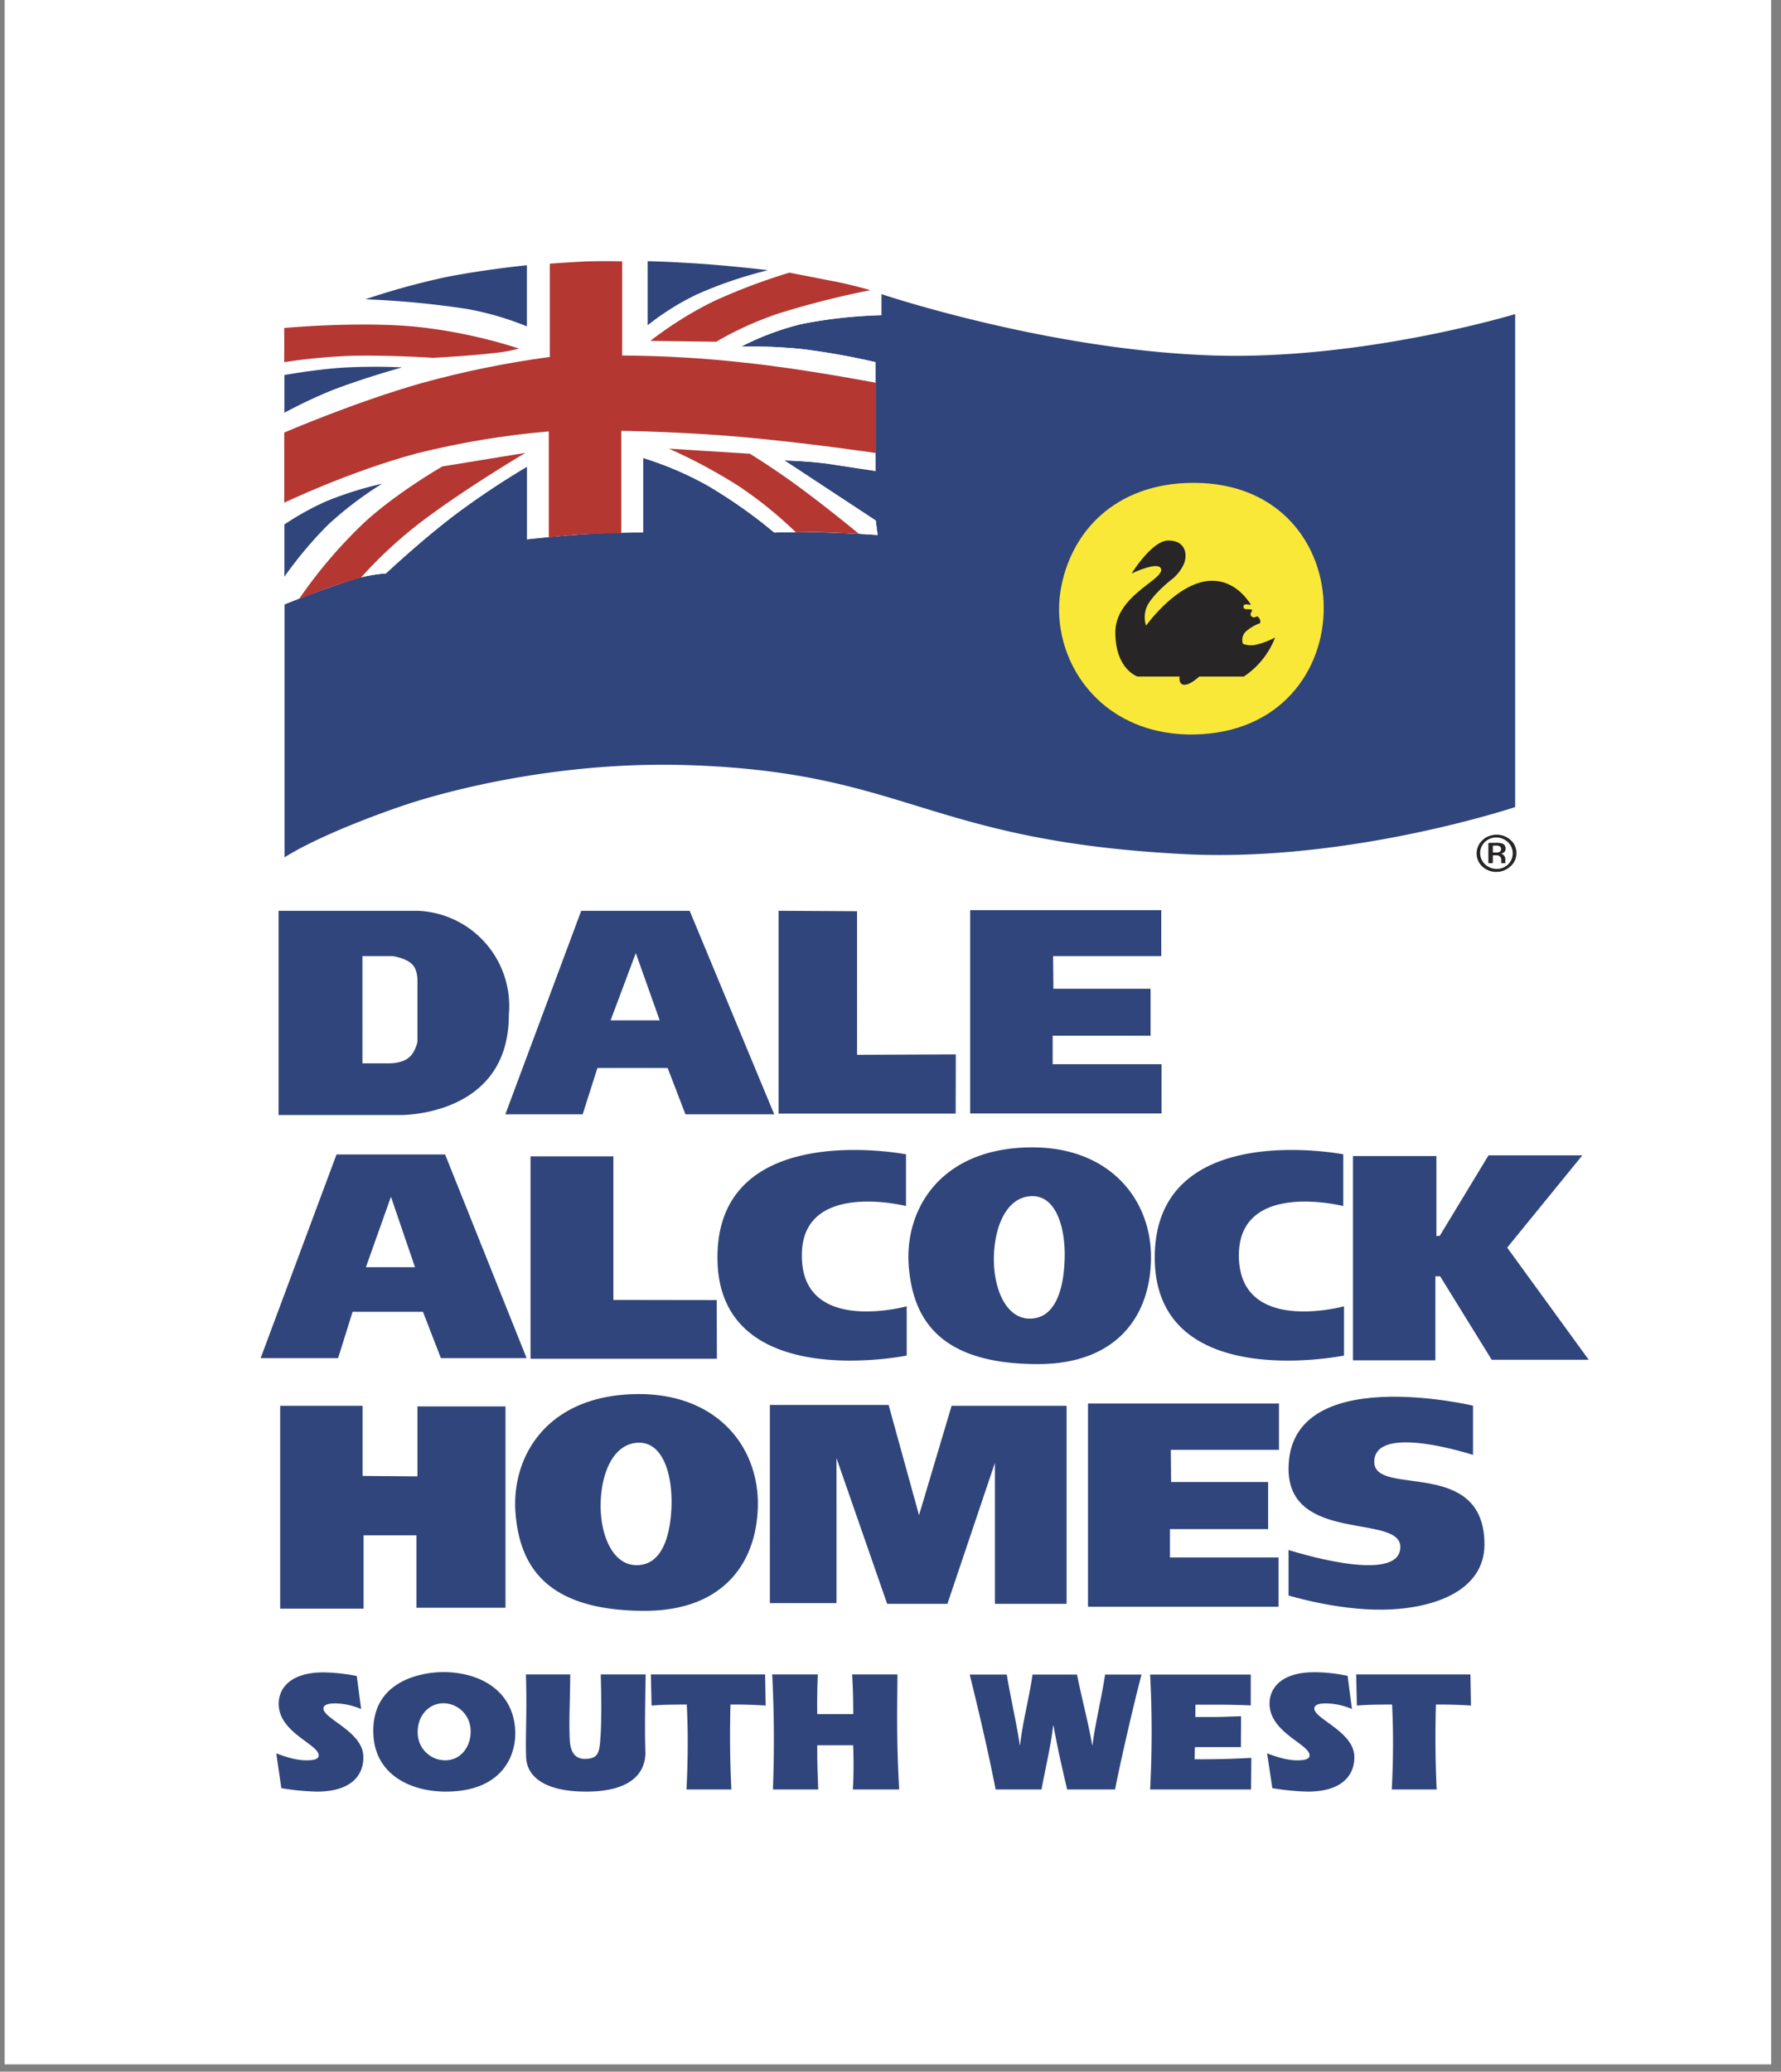 
<svg width="123" height="143" viewBox="0 0 123 143" xmlns="http://www.w3.org/2000/svg">
  <rect x="0" y="0" width="123" height="143" fill="#808080" stroke="none"/>
  <title>
    Dale Alcock South West
  </title>
  <g fill-rule="nonzero" fill="none">
    <path fill="#FFF" d="M.32 0h122v142.5H.32z"/>
    <path d="M104.14 58.13a1.07 1.07 0 0 1 0 1.55c-.46.43-1.18.43-1.64 0a1.05 1.05 0 0 1 0-1.55 1.2 1.2 0 0 1 1.64 0m.13-.12c-.26-.25-.6-.38-.95-.37-.35-.01-.7.12-.95.37a1.23 1.23 0 0 0 0 1.8c.54.5 1.37.5 1.9 0a1.22 1.22 0 0 0 0-1.8m-.75.82a.63.63 0 0 1-.24.04h-.24v-.5h.23c.1-.01.21 0 .31.05a.24.24 0 0 1-.06.41m-.74.75h.26v-.54h.2c.1-.01.2 0 .3.04.1.07.16.2.14.32v.18h.25l-.02-.01v-.08-.2a.36.36 0 0 0-.33-.35.6.6 0 0 0 .21-.06.3.3 0 0 0 .15-.28.34.34 0 0 0-.23-.35 1.1 1.1 0 0 0-.4-.05h-.52v1.39" fill="#272525"/>
    <path d="M51.17 23.94c1.31-.68 2.7-1.2 4.14-1.56 1.83-.37 3.7-.57 5.56-.62V20.3s11.51 3.88 23 4.24c10.34.31 20.77-2.86 20.77-2.86v34.03s-11.6 3.87-23.01 3.24c-17.77-.94-19.02-5.68-34.27-6.14-10.9-.32-19.64 2.84-19.64 2.84s-5.2 1.73-8.07 3.53V41.72s2.66-1.08 4.67-1.7c.76-.23 1.54-.38 2.33-.44 0 0 2.4-2.25 4.78-4.06 1.6-1.19 3.26-2.3 4.97-3.31v5.01s2.14-.24 4.23-.37c1.9-.1 3.78-.1 3.78-.1v-5.14c1.55.48 3.06 1.12 4.48 1.92 1.61.95 3.15 2.03 4.58 3.23 0 0 1.98-.06 3.76 0 1.73.05 3.38.17 3.38.17l-.13-1-6.31-4.15s1.72.05 3 .23l3.3.5V25a49.66 49.66 0 0 0-5.05-.9c-1.42-.15-2.83-.2-4.25-.17" fill="#30457B"/>
    <path d="M26.65 39.59s2.4-2.26 4.78-4.06c1.6-1.2 3.26-2.3 4.97-3.32v5.02s2.14-.24 4.23-.37c1.9-.12 3.78-.1 3.78-.1v-5.15c1.55.48 3.06 1.12 4.48 1.92 1.61.95 3.15 2.03 4.58 3.23 0 0 1.98-.06 3.76 0 1.73.05 3.38.17 3.38.17l-.13-1-6.31-4.15s1.72.05 3 .23l3.3.5V25a49.66 49.66 0 0 0-5.05-.9c-1.42-.15-2.83-.2-4.25-.17 1.31-.68 2.7-1.2 4.14-1.56 1.83-.36 3.7-.57 5.56-.62v-1.45l.29.1c-.12-.04-6.32-2.53-19.73-2.4-3.5.04-8.66.63-11.89 1.43-4.18 1.03-9.9 3.23-9.9 3.23v19.06s2.67-1.08 4.68-1.7c.76-.23 1.54-.38 2.33-.44z" fill="#FFF"/>
    <path d="M88.99 110.14v-3.15s7.72 2.5 7.72-.21c0-2.3-7.72-.23-7.72-5.39 0-7.4 12.74-4.36 12.74-4.36v3.4s-6.82-2.24-6.82.48c0 2.46 7.61-.38 7.61 5.7 0 3.18-3.46 4.45-7 4.5-3.2.05-6.53-.98-6.53-.98M57.77 100.65v10.01h-4.6V96.98h8.2l2.1 7.61 2.25-7.55h7.94v13.67h-4.95v-9.73l-3.28 9.73h-4.16zM80.88 102.3h6.7v3.25H80.8v1.96h7.5v3.4H75.14V96.88h13.19v3.2h-7.47z" fill="#30457B"/>
    <path d="M82.44 33.33c11.94 0 12.01 17.19 0 17.37-6.57.08-9.93-5.25-9.2-9.9.65-4.04 3.75-7.47 9.2-7.47" fill="#F9E838"/>
    <path d="M44.73 18.04v4.41a17.89 17.89 0 0 1 3.34-2.1c1.6-.72 3.27-1.28 4.97-1.7 0 0-3.18-.38-5.58-.5-1.57-.1-2.74-.12-2.74-.12M25.26 20.65c1.78-.6 3.6-1.1 5.43-1.5 2.8-.56 5.7-.84 5.7-.84v4.22a20.44 20.44 0 0 0-4.3-1.23 63.05 63.05 0 0 0-6.84-.64M19.64 25.9v2.59c1.13-.6 2.28-1.15 3.47-1.62 2.19-.83 4.66-1.51 4.66-1.51a40.68 40.68 0 0 0-4.14.02c-1.99.14-4 .51-4 .51M19.64 36.21v3.6c.9-1.27 1.9-2.47 3.01-3.58a24.4 24.4 0 0 1 3.74-2.84c-1.33.3-2.64.71-3.9 1.23-1 .45-1.95.98-2.86 1.59" fill="#30457B"/>
    <path d="M19.63 25v-2.36s4.92-.46 8.96-.1c2.46.25 4.9.76 7.25 1.52-.6.16-1.22.27-1.84.32-1.7.2-4.1.32-4.1.32s-2.9-.2-5.65-.14c-1.54.06-3.09.2-4.62.44M49.48 23.58c1.32-.77 2.71-1.4 4.16-1.9a60.44 60.44 0 0 1 6.47-1.65s-1.36-.4-2.72-.65l-2.87-.56c-1.79.54-3.54 1.2-5.24 1.98-1.55.76-3 1.68-4.37 2.73l4.57.06M46.22 30.97l5.57.35s1.73 1.06 3.44 2.33c2 1.47 4.09 3.2 4.09 3.2l-2.16-.1c-1.08-.03-2.19 0-2.19 0a28.2 28.2 0 0 0-3.96-3.2 37.3 37.3 0 0 0-4.79-2.57" fill="#B43732"/>
    <path d="M37.9 37.08v-7.3c-3.08.26-6.13.77-9.13 1.52-4.63 1.24-9.14 3.4-9.14 3.4v-4.84s4.85-2.1 9.5-3.42c2.9-.8 5.85-1.4 8.84-1.8V18.2s1.35-.1 2.62-.16c1.24-.03 2.38 0 2.38 0v6.5c2.85.02 5.69.18 8.51.5 3.87.4 9 1.38 9 1.38v4.85s-4.78-.71-9.31-1.11c-4.22-.37-8.26-.42-8.26-.42v7.05l-2.52.09c-1.3.06-2.48.22-2.48.22" fill="#B43732"/>
    <path d="M30.53 32.2l5.76-.94s-4.04 2.38-7.13 4.71a30.34 30.34 0 0 0-4.25 3.92s-1 .25-2.05.62c-1.1.4-2.2.83-2.2.83a32.9 32.9 0 0 1 4.53-5.3c2.28-2.08 5.34-3.83 5.34-3.83" fill="#B43732"/>
    <path fill="#30457B" d="M25.04 101.88v-4.84h-5.69v14h5.76v-5.06h3.65v5h6.15V97.08h-6.08v4.83zM44.14 96.23c-6.3 0-8.83 4.24-8.54 8.19.28 3.52 1.96 6.77 8.93 6.77 5.16 0 7.6-3.01 7.8-6.94.22-4.24-2.7-8.02-8.2-8.02m2.24 7.87c-.09 1.98-.67 3.94-2.4 3.94-1.68 0-2.5-2.1-2.49-4.15.02-2.18.86-4.2 2.54-4.3 1.8-.11 2.45 2.28 2.35 4.5M99.2 85.32V79.8h-5.76v14.1h5.69V88.1h.33l3.56 5.76h6.7l-5.63-7.74 5.19-6.37h-6.48l-3.37 5.56zM92.77 83.25v-3.57s-13.07-2.55-13.02 7.18c.06 9.37 13.07 6.71 13.07 6.71v-3.4s-7.31 2.02-7.26-3.57c.05-5.16 7.21-3.35 7.21-3.35M62.57 83.25v-3.57s-13.08-2.55-13.02 7.18c.05 9.37 13.07 6.71 13.07 6.71v-3.4s-7.32 2.02-7.24-3.57c.03-5.16 7.2-3.35 7.2-3.35M49.5 89.74l-7.14-.01v-9.91h-5.72v13.97h12.87zM71.3 79.2c-6.31 0-8.84 4.24-8.54 8.19.28 3.5 1.96 6.77 8.92 6.77 5.18 0 7.62-3.02 7.8-6.93.22-4.24-2.7-8.03-8.18-8.03m2.22 7.87c-.08 1.98-.66 3.95-2.4 3.95-1.67 0-2.5-2.1-2.48-4.16.02-2.17.86-4.2 2.55-4.29 1.78-.11 2.44 2.28 2.33 4.5M30.74 79.69h-7.5L18 93.75h5.35l1-3.2h4.86l1.24 3.2h5.92l-5.63-14.06zm-5.47 7.78L27 82.61l1.66 4.86h-3.4M72.75 68.25h6.71v3.24H72.7v1.97h7.52v3.4H67V62.83h13.2V66h-7.47zM66.01 72.78l-6.82.03V62.9l-5.42-.03v14H66zM47.64 62.87h-7.5L34.9 76.92h5.34l1.02-3.2h4.85l1.23 3.2h6.13l-5.84-14.05zm-5.47 7.56l1.74-4.64 1.65 4.64h-3.39M28.83 62.87h-9.59v14.1h8.33s7.57.17 7.57-6.9a6.58 6.58 0 0 0-6.31-7.2m0 4.9v4.14s-.15.77-.63 1.12c-.5.4-1.37.37-1.37.37h-1.8V66h2.1s.91.12 1.35.58c.4.41.35 1.2.35 1.2"/>
    <path d="M78.15 39.59s1.4-2.27 2.53-2.28c1.2 0 1.34.95 1.09 1.6-.17.38-.42.72-.74 1 0 0-1.22.91-1.76 1.83-.23.44-.28.97-.12 1.45 0 0 2.2-3.1 4.56-3.1 1.27 0 2.13.82 2.65 1.6.12.18-.5-.15-.48.2.01.25.32.11.58.2.08.04-.23.32-.01.47.2.15.32-.06.4 0 .15.1.22.28.18.45-.38.14-.74.35-1.04.63a.83.83 0 0 0-.15.8c.28.11.6.13.88.07.47-.11.91-.28 1.34-.5a5.68 5.68 0 0 1-2.16 2.69h-3.08s-.65.63-1.08.56c-.37-.05-.27-.56-.27-.56h-2.91s-1.53-.5-1.53-3.04 3.31-3.62 3.16-4.37c-.13-.62-2.04.3-2.04.3M104.2 58.1a1.07 1.07 0 0 1 0 1.56 1.2 1.2 0 0 1-1.64 0 1.06 1.06 0 0 1 0-1.55 1.2 1.2 0 0 1 1.64 0m.13-.12a1.4 1.4 0 0 0-1.9 0 1.23 1.23 0 0 0 0 1.8c.54.5 1.37.5 1.9 0 .26-.23.4-.56.4-.9 0-.35-.14-.67-.4-.9m-.75.83a.66.66 0 0 1-.25.03h-.23v-.5h.22c.1-.01.22 0 .32.05a.24.24 0 0 1-.06.41m-.74.76h.26v-.55h.2c.1 0 .2 0 .3.04.09.05.13.16.13.32v.19h.25l-.01-.02a.87.87 0 0 1-.01-.18v-.1a.37.37 0 0 0-.33-.34.6.6 0 0 0 .2-.07.3.3 0 0 0 .15-.28.34.34 0 0 0-.23-.35 1.1 1.1 0 0 0-.4-.05h-.52v1.4" fill="#272525"/>
    <path d="M24.94 117.97a4.8 4.8 0 0 0-1.77-.39c-.23 0-.85.01-.83.37.04.71 2.66 1.57 2.75 3.23.07 1.15-.62 2.49-3.2 2.49-.83-.02-1.65-.1-2.46-.24l-.35-2.4c.64.24 1.37.48 2.06.48.27 0 .9 0 .87-.36-.04-.75-2.66-1.53-2.76-3.43-.06-1.05.67-2.28 3.09-2.28.77.01 1.54.1 2.3.25l.3 2.28zM35.58 119.41c.1 1.77-.9 4.26-4.79 4.26-2.4 0-4.85-1.14-5-3.9-.21-3.84 3.48-4.35 4.83-4.35 2.46 0 4.8 1.23 4.96 3.99m-6.73.26a1.9 1.9 0 0 0 1.9 1.84c1.12 0 1.81-1.02 1.75-2.1a1.9 1.9 0 0 0-1.86-1.84c-1.14.01-1.85 1-1.79 2.1zM39.38 115.58c0 1.51-.1 3.3-.03 4.52.04.75.3 1.31 1.03 1.31.78 0 .97-.29 1.05-1.01.16-1.54.08-3.97.06-4.82h3.1c0 .16-.08 3.6-.02 5.27.04.87-.26 2.82-4.09 2.82-3.03 0-4.08-1.15-4.14-2.32-.07-1.21.07-3.19-.02-5.77h3.06zM52.88 117.73a32.8 32.8 0 0 0-2.43-.07 75.3 75.3 0 0 0 .06 5.86h-3.1c.1-1.95.12-3.9.02-5.86-1.8 0-2.04.05-2.43.07l-.05-2.15h7.89l.04 2.15zM58.93 118.32c-.01-.7 0-1.35-.08-2.74h3.13c-.01 2.3-.08 4.37.12 7.94h-3.2c.06-1.02.06-2.03.02-3.05h-2.48c0 .69 0 1.37.07 3.05h-3.13a88.7 88.7 0 0 0-.05-7.94h3.15a50.18 50.18 0 0 0-.04 2.74h2.49zM73.7 123.52c-.35-1.49-.69-2.97-.94-4.4h-.03c-.16 1.44-.53 2.91-.8 4.4h-3.17c-.52-2.65-1.14-5.3-1.79-7.93h2.56c.27 1.65.67 3.31.9 4.87h.02c.17-1.58.62-3.2.86-4.87h3.07c.33 1.65.78 3.31 1.05 4.87h.02c.2-1.57.62-3.2.87-4.87h2.52c-.49 1.8-1.49 6.15-1.83 7.93H73.7zM86.39 117.72c-.74-.03-1.47-.05-2.21-.05h-1.62l-.01.85h1.2c.66 0 1.31-.04 1.96-.05l-.01 2.13h-3.18l-.02.84c1.95 0 2.83-.04 3.92-.1l-.02 2.18h-6.97c.14-2.64.14-5.3 0-7.93h6.95v2.13zM93.37 117.97a4.8 4.8 0 0 0-1.77-.39c-.23 0-.85.01-.83.37.04.71 2.66 1.57 2.76 3.23.06 1.15-.63 2.49-3.21 2.49-.82-.02-1.64-.1-2.45-.24l-.36-2.4c.64.24 1.37.48 2.06.48.27 0 .9 0 .87-.36-.04-.76-2.65-1.53-2.76-3.44-.06-1.05.67-2.28 3.09-2.28.77 0 1.55.09 2.3.25l.3 2.3zM101.59 117.73a32.8 32.8 0 0 0-2.42-.07 75.3 75.3 0 0 0 .05 5.86h-3.1c.1-1.95.12-3.9.02-5.86-1.8 0-2.04.05-2.43.07l-.05-2.15h7.89l.04 2.15z" fill="#30457B"/>
  </g>
</svg>